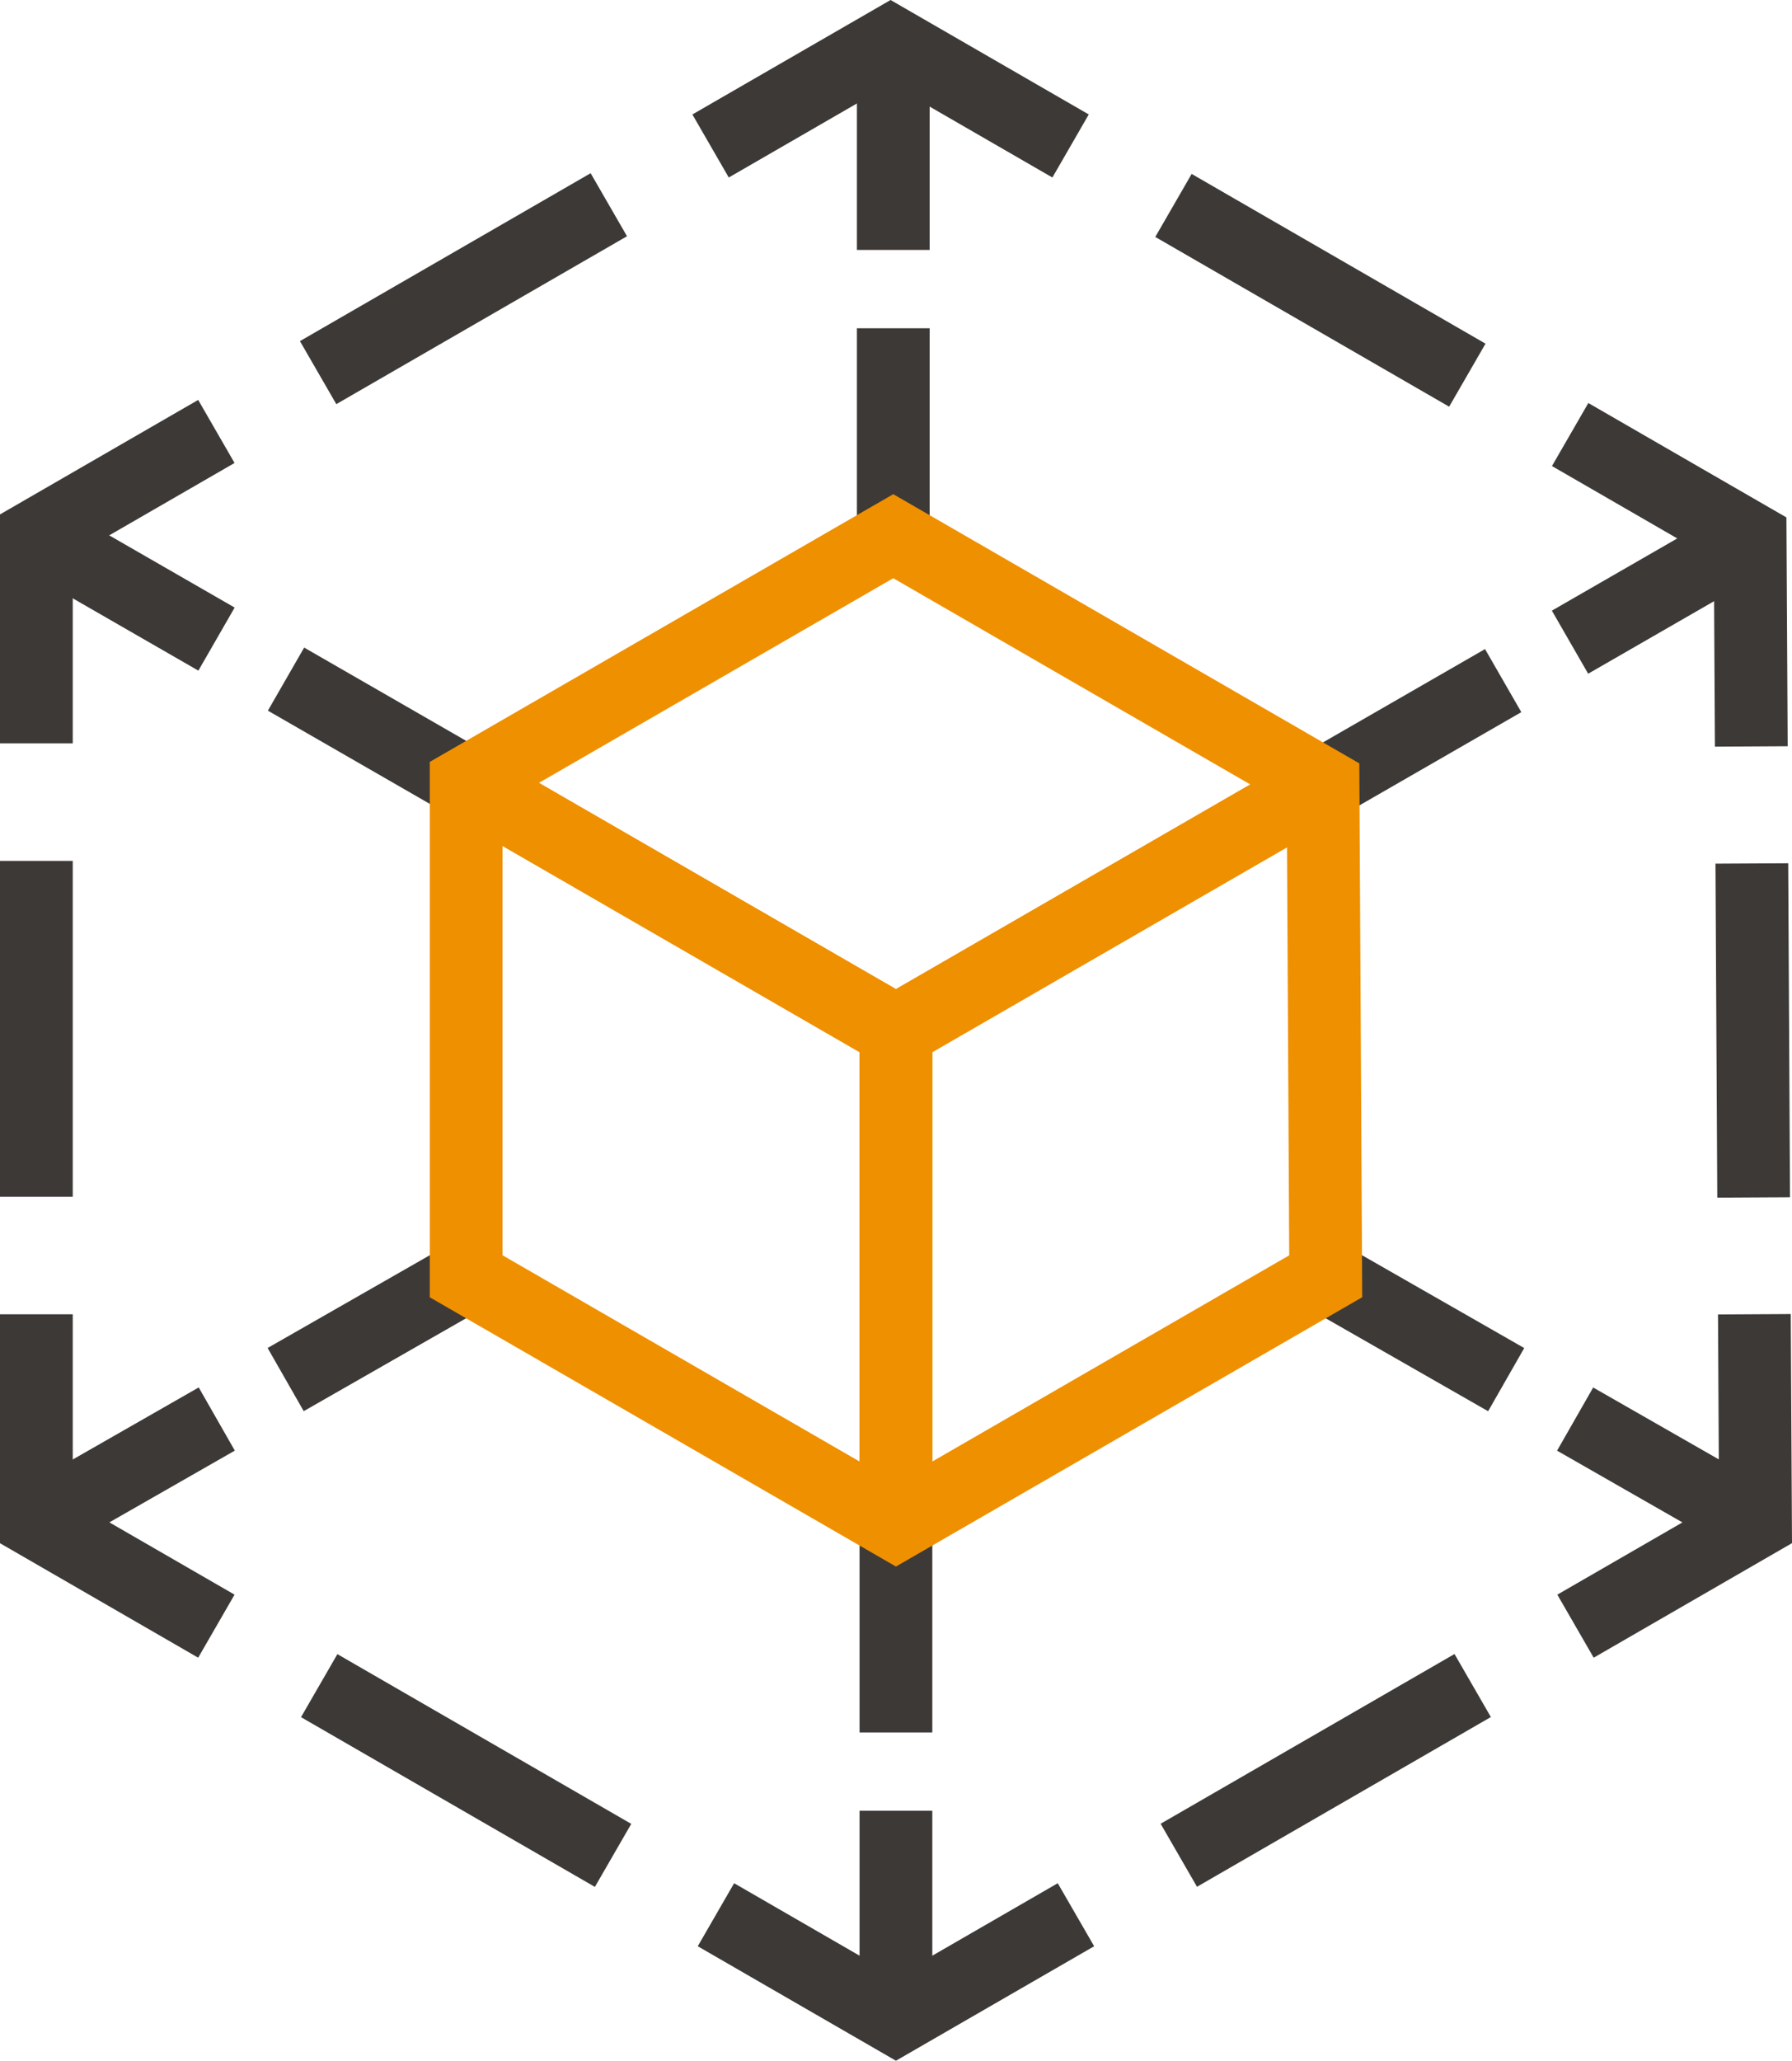 <?xml version="1.0" encoding="UTF-8"?>
<svg id="Livello_2" data-name="Livello 2" xmlns="http://www.w3.org/2000/svg" viewBox="0 0 571.56 656.98">
  <defs>
    <style>
      .cls-1 {
        fill: #ef9000;
      }

      .cls-2 {
        fill: #3d3937;
      }
    </style>
  </defs>
  <g id="Livello_1-2" data-name="Livello 1">
    <g>
      <g>
        <g>
          <polygon class="cls-2" points="23.2 236.99 0 236.99 0 164 63.21 127.5 74.81 147.6 23.2 177.39 23.2 236.99"/>
          <rect class="cls-2" y="274.46" width="23.2" height="107.07"/>
          <polygon class="cls-2" points="63.21 528.49 0 491.99 0 419 23.2 419 23.2 478.6 74.81 508.39 63.21 528.49"/>
          <rect class="cls-2" x="137.08" y="510.32" width="23.2" height="108.23" transform="translate(-414.48 411) rotate(-60)"/>
          <polygon class="cls-2" points="285.76 656.98 222.55 620.48 234.15 600.39 285.76 630.19 337.37 600.39 348.98 620.48 285.76 656.98"/>
          <rect class="cls-2" x="368.73" y="552.83" width="108.23" height="23.2" transform="translate(-225.56 287.03) rotate(-30)"/>
          <polygon class="cls-2" points="508.31 528.49 496.71 508.39 548.29 478.62 547.96 419.06 571.16 418.93 571.56 491.97 508.31 528.49"/>
          <rect class="cls-2" x="547.46" y="275.25" width="23.2" height="106.48" transform="translate(-1.79 3.06) rotate(-.31)"/>
          <polygon class="cls-2" points="546.97 238.04 546.64 178.4 495 148.58 506.6 128.49 569.78 164.96 570.18 237.91 546.97 238.04"/>
          <rect class="cls-2" x="409.53" y="38.43" width="23.2" height="108.23" transform="translate(130.43 410.99) rotate(-60)"/>
          <polygon class="cls-2" points="335.66 56.59 284.05 26.79 232.44 56.59 220.84 36.49 284.05 0 347.26 36.49 335.66 56.59"/>
          <rect class="cls-2" x="94.3" y="80.44" width="107.06" height="23.2" transform="translate(-26.22 86.24) rotate(-30)"/>
        </g>
        <g>
          <rect class="cls-2" x="417.57" y="221.95" width="66.29" height="23.2" transform="translate(-56.42 256) rotate(-29.93)"/>
          <rect class="cls-2" x="496.34" y="176.62" width="66.29" height="23.2" transform="translate(-23.3 289.26) rotate(-29.93)"/>
        </g>
        <g>
          <rect class="cls-2" x="273.31" y="104.65" width="23.2" height="66.29"/>
          <rect class="cls-2" x="273.31" y="13.39" width="23.2" height="66.29"/>
        </g>
        <g>
          <rect class="cls-2" x="108.35" y="199.91" width="23.2" height="66.29" transform="translate(-141.87 220.76) rotate(-60.08)"/>
          <rect class="cls-2" x="28.73" y="154.08" width="23.2" height="66.29" transform="translate(-142.06 128.79) rotate(-60.08)"/>
        </g>
        <g>
          <rect class="cls-2" x="7.23" y="457.24" width="66.3" height="23.2" transform="translate(-227.41 81.89) rotate(-29.76)"/>
          <rect class="cls-2" x="86.76" y="411.75" width="66.29" height="23.2" transform="translate(-194.34 115.37) rotate(-29.76)"/>
        </g>
        <g>
          <rect class="cls-2" x="274.16" y="577.29" width="23.2" height="66.29"/>
          <rect class="cls-2" x="274.16" y="486.03" width="23.2" height="66.29"/>
        </g>
        <g>
          <rect class="cls-2" x="440.01" y="390.2" width="23.2" height="66.3" transform="translate(-140.09 605.19) rotate(-60.23)"/>
          <rect class="cls-2" x="519.55" y="435.69" width="23.2" height="66.3" transform="translate(-139.53 697.14) rotate(-60.23)"/>
        </g>
      </g>
      <path class="cls-1" d="M285.76,499.43l-148.68-85.84v-170.69l147.83-85.35,148.64,85.82.93,170.2-148.72,85.86ZM160.28,400.19l125.48,72.45,125.44-72.43-.78-143.4-125.51-72.47-124.63,71.95v143.9Z"/>
      <g>
        <polygon class="cls-1" points="297.36 486.03 274.16 486.03 274.16 335.43 142.88 259.64 154.48 239.54 297.36 322.04 297.36 486.03"/>
        <polygon class="cls-1" points="297.36 486.03 274.16 486.03 274.16 322.04 417.04 239.54 428.64 259.64 297.36 335.43 297.36 486.03"/>
        <polygon class="cls-1" points="285.76 342.13 142.88 259.64 154.48 239.54 285.76 315.34 416.19 240.04 427.79 260.13 285.76 342.13"/>
      </g>
    </g>
  </g>
</svg>